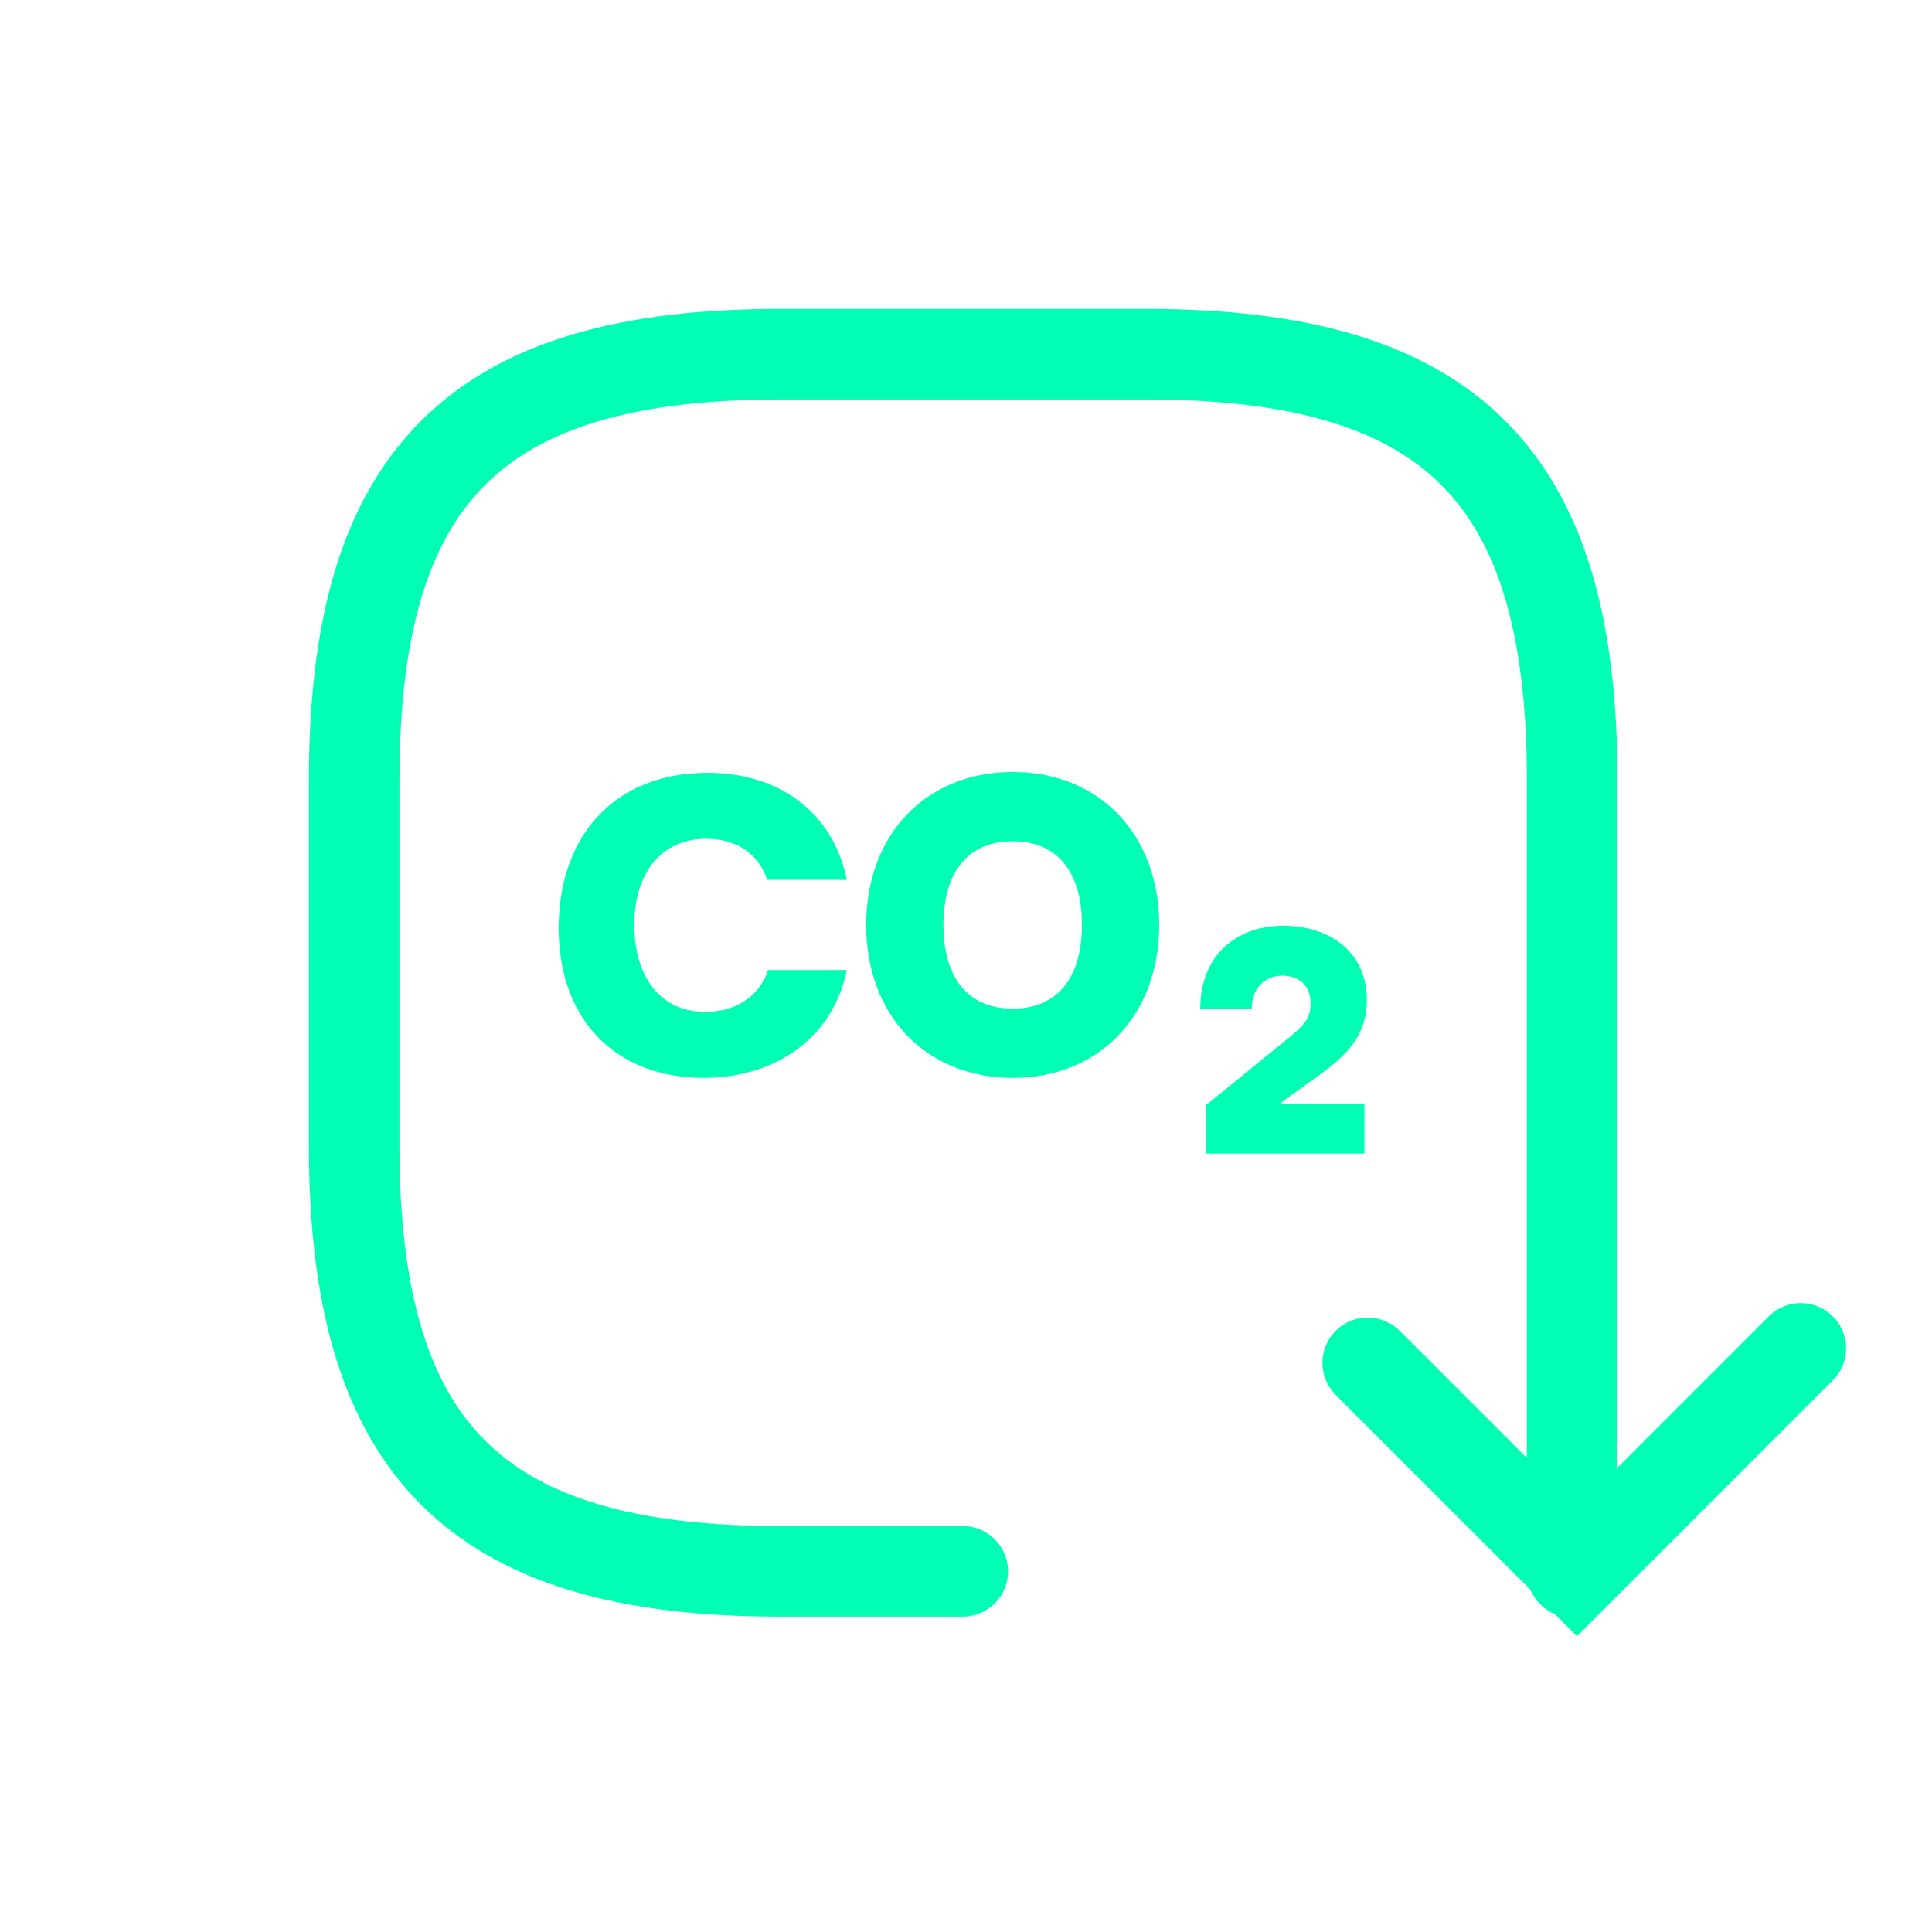 <svg width="64" height="64" viewBox="0 0 64 64" fill="none" xmlns="http://www.w3.org/2000/svg">
<path d="M52.08 52.08V25.84C52.08 15.76 48.053 11.733 37.973 11.733H25.84C15.76 11.733 11.733 15.76 11.733 25.84V37.947C11.733 48.027 15.76 52.053 25.84 52.053H31.893" stroke="#00FFB4" stroke-width="3" stroke-miterlimit="10" stroke-linecap="round"/>
<path d="M59.653 44.667L52.24 52.08L45.307 45.147" stroke="#00FFB4" stroke-width="3" stroke-miterlimit="10" stroke-linecap="round"/>
<path d="M25.413 32.133H28.053C27.627 34.267 25.813 35.706 23.307 35.706C20.4 35.706 18.507 33.786 18.507 30.747C18.507 27.706 20.347 25.6 23.44 25.6C25.84 25.6 27.6 26.933 28.053 29.146H25.413C25.12 28.24 24.347 27.787 23.387 27.787C21.92 27.787 21.013 28.907 21.013 30.64C21.013 32.373 21.893 33.52 23.36 33.52C24.293 33.52 25.147 33.066 25.44 32.133H25.413Z" fill="#00FFB4"/>
<path d="M28.693 30.64C28.693 27.653 30.667 25.573 33.547 25.573C36.427 25.573 38.4 27.653 38.4 30.64C38.4 33.627 36.427 35.707 33.547 35.707C30.667 35.707 28.693 33.627 28.693 30.64V30.64ZM35.84 30.64C35.84 28.907 35.04 27.867 33.547 27.867C32.053 27.867 31.253 28.907 31.253 30.64C31.253 32.373 32.053 33.413 33.547 33.413C35.04 33.413 35.84 32.373 35.84 30.64V30.64Z" fill="#00FFB4"/>
<path d="M42.453 36.56H45.2V38.213H39.947V36.613L42.667 34.4C43.093 34.053 43.413 33.786 43.413 33.28C43.44 32.64 43.013 32.32 42.48 32.32C41.893 32.32 41.467 32.746 41.467 33.413H39.76C39.76 31.627 40.987 30.666 42.507 30.666C44.027 30.666 45.28 31.52 45.28 33.12C45.28 34.32 44.587 34.96 43.76 35.573L42.427 36.533L42.453 36.56Z" fill="#00FFB4"/>
</svg>
